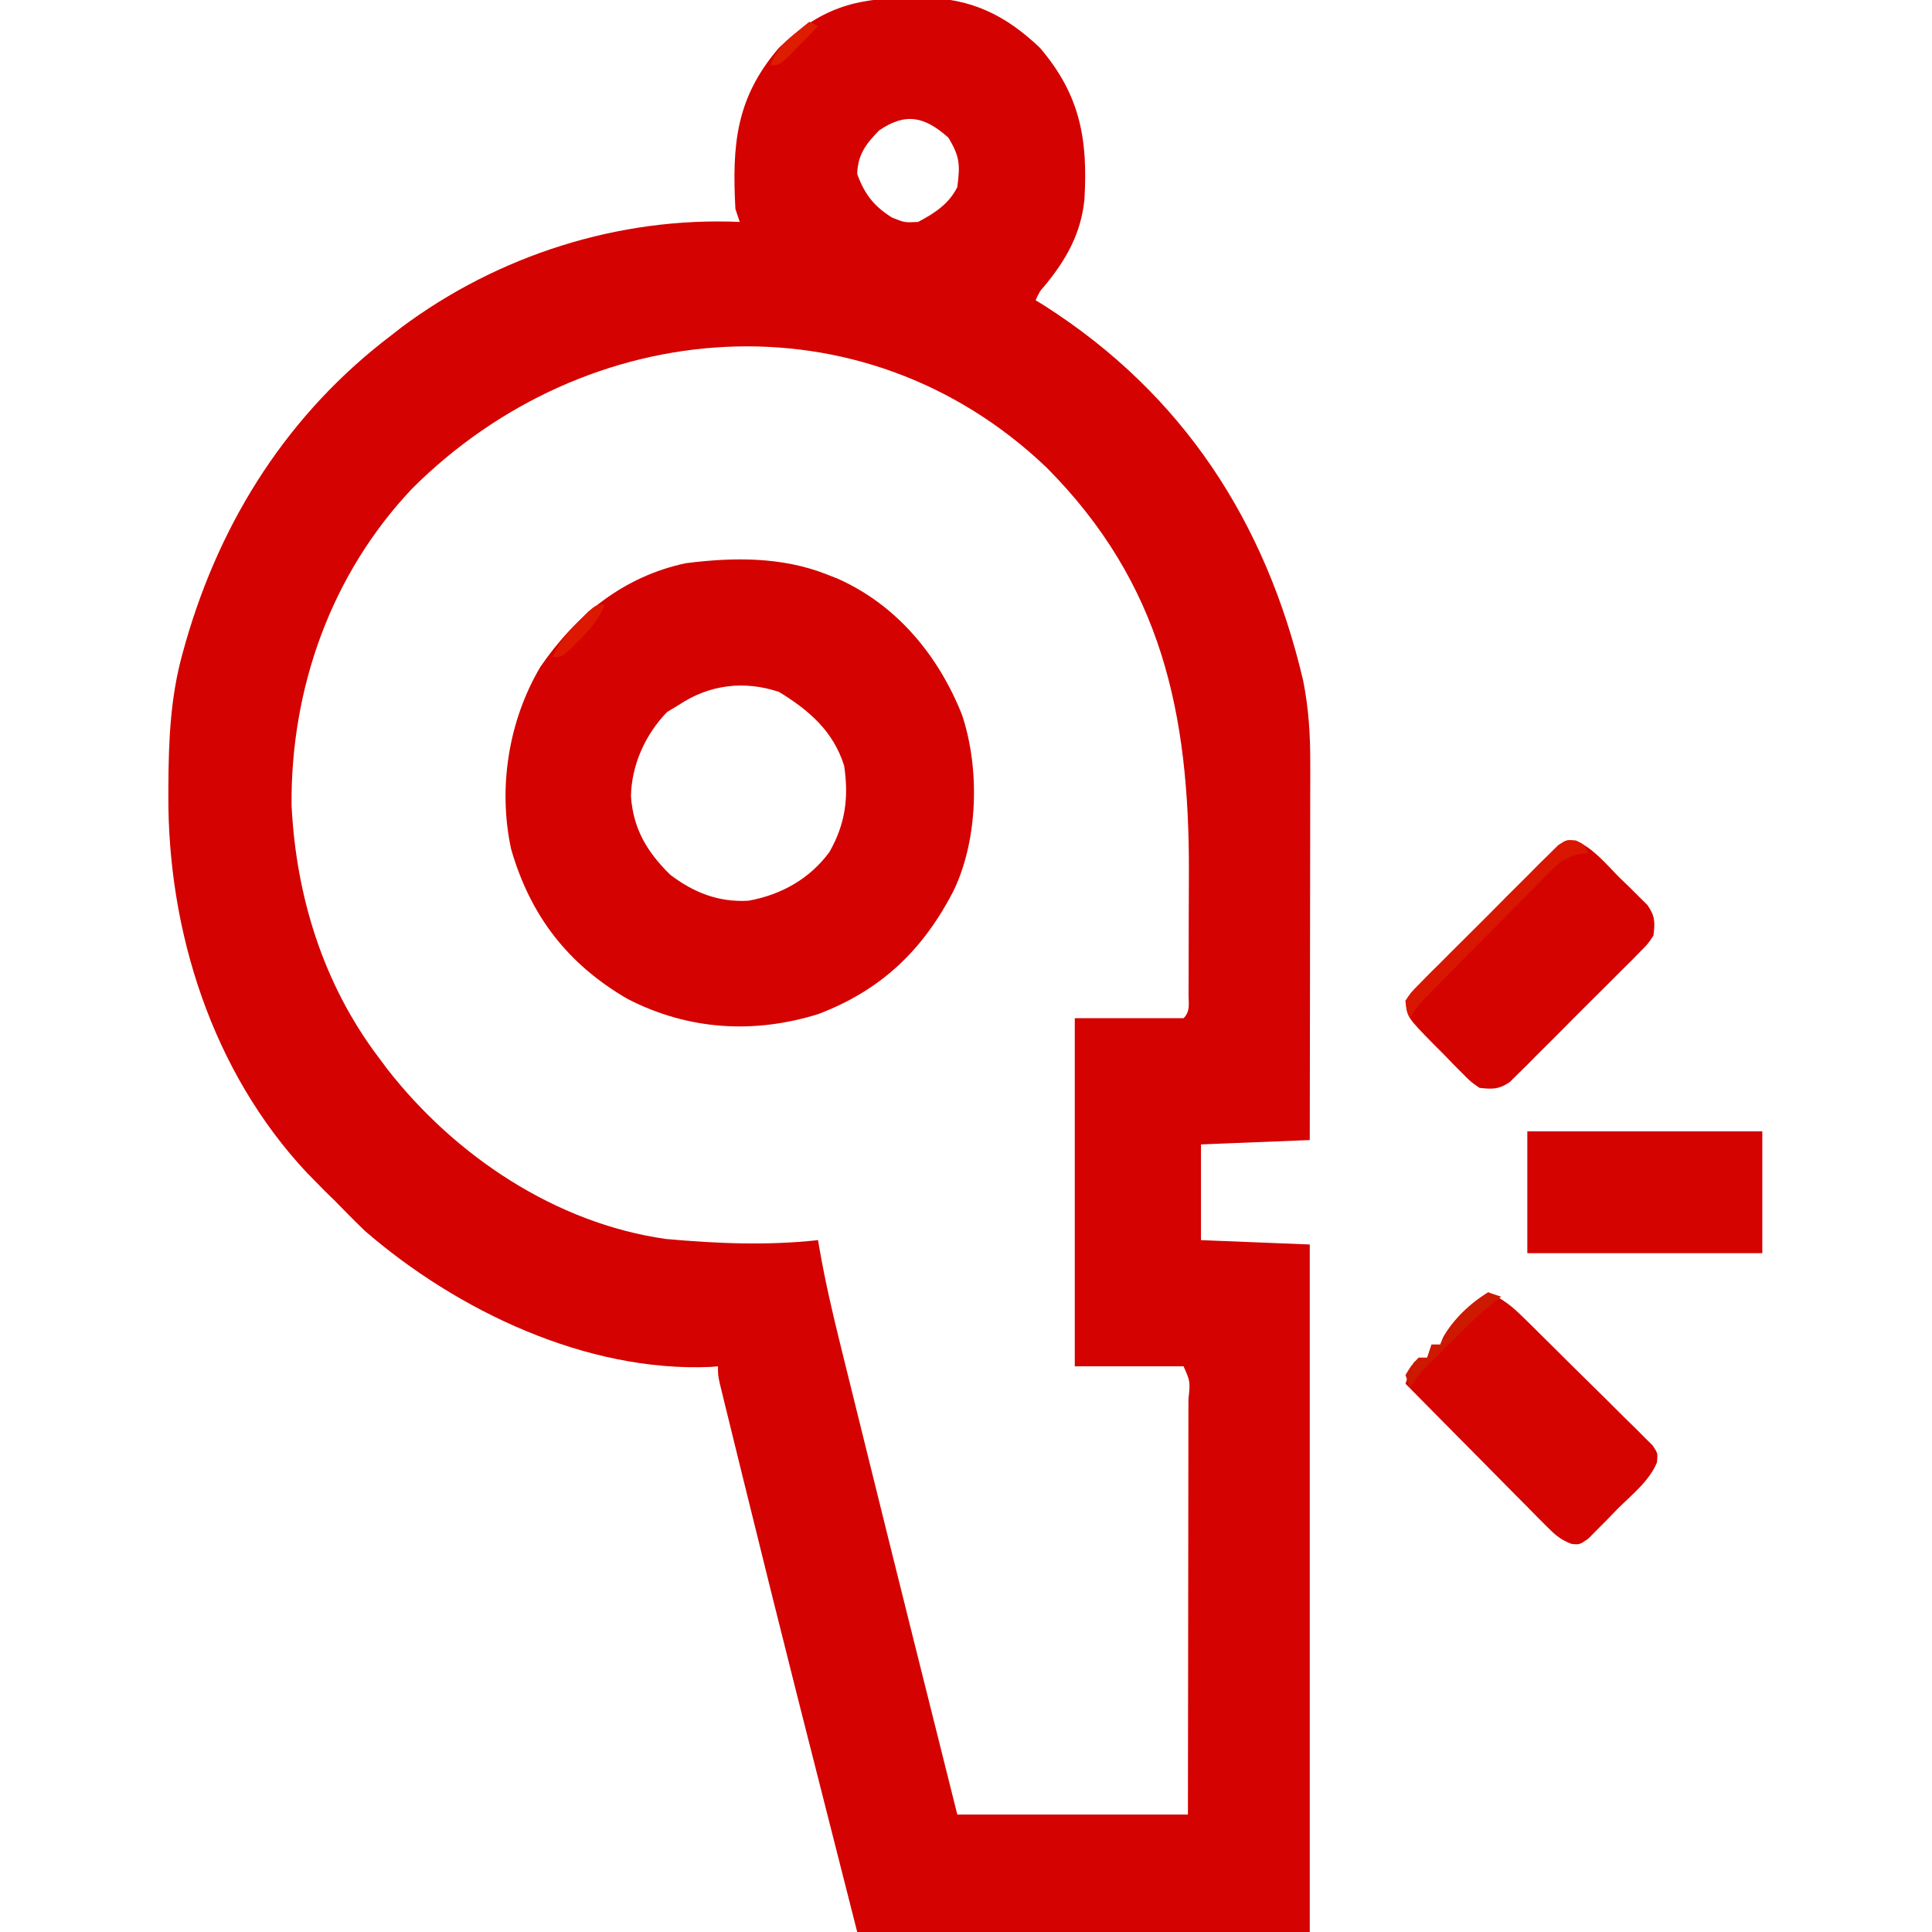 <?xml version="1.0" encoding="UTF-8"?>
<svg version="1.1" xmlns="http://www.w3.org/2000/svg" width="444" height="444">
<path d="M0 0 C1.033 -0.02 2.066 -0.04 3.131 -0.061 C14.077 -0.054 22.183 3.903 30.062 11.438 C39.308 22.259 41.101 32.473 40.274 46.33 C39.504 54.001 36.149 60.013 31.332 65.879 C29.977 67.427 29.977 67.427 29.062 69.438 C30.101 70.078 30.101 70.078 31.16 70.73 C62.907 91.016 82.005 120.401 90.541 156.833 C91.835 163.295 92.203 169.482 92.176 176.045 C92.176 176.982 92.176 177.919 92.176 178.885 C92.176 181.964 92.168 185.042 92.16 188.121 C92.158 190.263 92.157 192.406 92.156 194.548 C92.152 200.172 92.142 205.796 92.131 211.42 C92.121 217.165 92.116 222.91 92.111 228.654 C92.101 239.915 92.083 251.176 92.062 262.438 C83.812 262.767 75.562 263.098 67.062 263.438 C67.062 270.697 67.062 277.957 67.062 285.438 C75.312 285.767 83.562 286.098 92.062 286.438 C92.062 338.577 92.062 390.717 92.062 444.438 C57.742 444.438 23.422 444.438 -11.938 444.438 C-22.107 404.463 -22.107 404.463 -25 393.023 C-25.202 392.223 -25.405 391.423 -25.613 390.598 C-29.82 373.955 -33.964 357.296 -38.062 340.625 C-38.365 339.396 -38.668 338.167 -38.981 336.901 C-39.826 333.47 -40.667 330.038 -41.508 326.605 C-41.757 325.594 -42.006 324.583 -42.263 323.541 C-42.486 322.627 -42.708 321.712 -42.938 320.77 C-43.23 319.579 -43.23 319.579 -43.527 318.364 C-43.938 316.438 -43.938 316.438 -43.938 314.438 C-44.5 314.484 -45.062 314.53 -45.641 314.578 C-74.178 315.804 -103.767 301.707 -124.938 283.438 C-127.327 281.157 -129.638 278.808 -131.938 276.438 C-132.762 275.633 -133.588 274.829 -134.438 274 C-135.262 273.154 -136.088 272.309 -136.938 271.438 C-137.425 270.946 -137.912 270.455 -138.414 269.949 C-160.183 246.685 -170.388 214.519 -170.25 183.188 C-170.248 182.506 -170.245 181.825 -170.242 181.124 C-170.183 170.614 -169.791 160.601 -166.938 150.438 C-166.712 149.627 -166.486 148.817 -166.253 147.981 C-158.111 119.707 -142.508 95.28 -118.938 77.438 C-118.196 76.857 -117.455 76.277 -116.691 75.68 C-94.398 59.066 -66.696 50.233 -38.938 51.438 C-39.267 50.447 -39.597 49.458 -39.938 48.438 C-40.7 33.748 -39.873 23.011 -29.938 11.438 C-20.663 2.526 -12.626 -0.086 0 0 Z M-6.938 30.438 C-9.961 33.543 -11.83 36.033 -11.938 40.438 C-10.231 45.083 -8.129 47.806 -3.938 50.438 C-1.034 51.602 -1.034 51.602 2.062 51.438 C5.856 49.429 9.118 47.327 11.062 43.438 C11.717 38.365 11.688 36.46 9 32.062 C3.564 27.205 -0.824 26.226 -6.938 30.438 Z M-114.238 112.734 C-132.834 132.39 -142.124 158.533 -141.938 185.438 C-140.911 206.428 -134.658 226.596 -121.938 243.438 C-121.249 244.359 -120.561 245.281 -119.852 246.23 C-104.358 266.059 -81.257 281.578 -55.93 285.168 C-44.142 286.23 -32.727 286.718 -20.938 285.438 C-20.83 286.077 -20.723 286.716 -20.613 287.375 C-19.299 294.923 -17.583 302.329 -15.734 309.762 C-15.42 311.039 -15.105 312.316 -14.781 313.631 C-13.93 317.083 -13.075 320.533 -12.219 323.983 C-11.506 326.856 -10.796 329.73 -10.086 332.604 C-3.098 360.897 3.977 389.169 11.062 417.438 C28.552 417.438 46.042 417.438 64.062 417.438 C64.092 399.333 64.092 399.333 64.111 381.229 C64.117 373.85 64.124 366.471 64.138 359.092 C64.149 353.146 64.155 347.201 64.157 341.255 C64.159 338.981 64.163 336.707 64.168 334.433 C64.175 331.26 64.176 328.087 64.176 324.914 C64.18 323.964 64.183 323.014 64.187 322.035 C64.605 317.911 64.605 317.911 63.062 314.438 C54.812 314.438 46.562 314.438 38.062 314.438 C38.062 288.038 38.062 261.637 38.062 234.438 C46.312 234.438 54.562 234.438 63.062 234.438 C64.69 232.81 64.198 230.992 64.208 228.744 C64.214 227.741 64.221 226.739 64.227 225.705 C64.228 224.608 64.229 223.51 64.23 222.379 C64.234 221.247 64.237 220.114 64.241 218.948 C64.246 216.534 64.248 214.12 64.248 211.707 C64.25 208.075 64.268 204.443 64.287 200.811 C64.378 164.407 58.075 134.52 31.576 107.881 C-10.82 67.454 -74.191 72.755 -114.238 112.734 Z " fill="#D40200" transform="translate(208.938,-0.438)"/>
<path d="M0 0 C0.837 0.329 1.673 0.657 2.535 0.996 C16.13 7.069 25.631 18.627 31.055 32.203 C35.256 44.633 34.795 61.249 29 73 C21.963 86.476 12.474 95.54 -1.902 101.031 C-16.778 105.683 -31.86 104.735 -45.762 97.578 C-59.472 89.627 -68.113 78.492 -72.542 63.119 C-75.599 48.979 -73.104 33.561 -65.812 21.25 C-57.682 9.399 -46.702 0.459 -32.402 -2.566 C-21.516 -3.954 -10.325 -4.08 0 0 Z M-34 30 C-34.887 30.536 -35.774 31.073 -36.688 31.625 C-41.694 36.767 -44.869 43.809 -45 51 C-44.46 58.489 -41.313 63.779 -36 69 C-30.592 73.137 -24.854 75.392 -18 75 C-10.505 73.655 -3.922 69.979 0.609 63.809 C4.28 57.385 5.086 51.293 4 44 C1.537 36.074 -4.044 31.234 -11 27 C-19.027 24.324 -27.034 25.345 -34 30 Z " fill="#D40200" transform="translate(190,132)"/>
<path d="M0 0 C3.109 1.386 5.261 2.996 7.683 5.376 C8.387 6.064 9.09 6.752 9.815 7.46 C10.563 8.203 11.311 8.946 12.082 9.711 C13.242 10.858 13.242 10.858 14.426 12.028 C16.057 13.644 17.685 15.263 19.31 16.885 C21.808 19.371 24.325 21.838 26.842 24.305 C28.423 25.876 30.003 27.449 31.582 29.023 C32.34 29.762 33.098 30.501 33.88 31.262 C34.911 32.303 34.911 32.303 35.964 33.365 C36.576 33.972 37.188 34.578 37.818 35.204 C39 37 39 37 38.79 39.1 C36.99 43.428 32.955 46.556 29.688 49.812 C28.915 50.614 28.142 51.415 27.346 52.24 C26.221 53.368 26.221 53.368 25.074 54.52 C24.389 55.212 23.704 55.904 22.999 56.616 C21 58 21 58 19.11 57.8 C16.518 56.817 15.19 55.551 13.241 53.582 C12.521 52.861 11.8 52.14 11.058 51.398 C10.291 50.616 9.524 49.833 8.734 49.027 C7.941 48.23 7.148 47.432 6.33 46.61 C3.796 44.06 1.273 41.499 -1.25 38.938 C-2.965 37.207 -4.682 35.477 -6.398 33.748 C-10.607 29.507 -14.807 25.257 -19 21 C-18.188 18.562 -18.188 18.562 -17 16 C-16.01 15.67 -15.02 15.34 -14 15 C-13.67 14.01 -13.34 13.02 -13 12 C-12.34 12 -11.68 12 -11 12 C-10.773 11.443 -10.546 10.886 -10.312 10.312 C-7.842 5.959 -4.055 2.854 0 0 Z " fill="#D50400" transform="translate(342,297)"/>
<path d="M0 0 C4.105 1.738 7.029 5.435 10.129 8.545 C11.246 9.62 11.246 9.62 12.386 10.717 C13.09 11.418 13.794 12.12 14.519 12.842 C15.164 13.48 15.809 14.118 16.473 14.775 C18.277 17.369 18.217 18.68 17.879 21.795 C16.583 23.725 16.583 23.725 14.745 25.576 C14.06 26.276 13.376 26.976 12.67 27.698 C11.546 28.808 11.546 28.808 10.398 29.94 C9.633 30.709 8.868 31.479 8.08 32.272 C6.459 33.896 4.832 35.514 3.2 37.126 C0.7 39.598 -1.771 42.096 -4.241 44.598 C-5.818 46.172 -7.397 47.744 -8.977 49.315 C-9.717 50.065 -10.456 50.814 -11.219 51.587 C-12.269 52.614 -12.269 52.614 -13.341 53.662 C-13.952 54.268 -14.562 54.875 -15.191 55.5 C-17.673 57.165 -19.189 57.143 -22.121 56.795 C-24.142 55.39 -24.142 55.39 -26.075 53.436 C-27.126 52.38 -27.126 52.38 -28.2 51.303 C-28.916 50.558 -29.633 49.813 -30.371 49.045 C-31.104 48.316 -31.836 47.586 -32.59 46.834 C-38.759 40.551 -38.759 40.551 -39.121 36.795 C-37.864 34.903 -37.864 34.903 -35.902 32.929 C-34.81 31.813 -34.81 31.813 -33.696 30.675 C-32.894 29.883 -32.092 29.091 -31.266 28.276 C-30.046 27.049 -30.046 27.049 -28.802 25.797 C-27.077 24.069 -25.346 22.347 -23.609 20.63 C-20.945 17.993 -18.309 15.331 -15.674 12.664 C-13.998 10.991 -12.32 9.32 -10.641 7.651 C-9.849 6.849 -9.057 6.047 -8.242 5.22 C-7.498 4.493 -6.754 3.765 -5.988 3.015 C-5.336 2.367 -4.685 1.72 -4.014 1.053 C-2.121 -0.205 -2.121 -0.205 0 0 Z " fill="#D50300" transform="translate(362.121,193.205)"/>
<path d="M0 0 C17.82 0 35.64 0 54 0 C54 9.24 54 18.48 54 28 C36.18 28 18.36 28 0 28 C0 18.76 0 9.52 0 0 Z " fill="#D40300" transform="translate(351,260)"/>
<path d="M0 0 C1.821 0.826 1.821 0.826 2.821 2.826 C2.071 2.925 1.322 3.025 0.549 3.127 C-2.517 3.913 -3.634 4.789 -5.836 7.013 C-6.51 7.684 -7.184 8.355 -7.878 9.046 C-8.59 9.776 -9.301 10.505 -10.035 11.256 C-10.777 12.002 -11.52 12.748 -12.286 13.517 C-13.853 15.094 -15.415 16.677 -16.973 18.263 C-19.359 20.694 -21.759 23.111 -24.162 25.525 C-25.683 27.06 -27.203 28.595 -28.722 30.131 C-29.44 30.856 -30.158 31.581 -30.897 32.328 C-31.561 33.005 -32.226 33.683 -32.91 34.38 C-33.787 35.272 -33.787 35.272 -34.682 36.181 C-36.378 37.962 -36.378 37.962 -38.179 40.826 C-38.88 39.068 -38.88 39.068 -39.179 36.826 C-37.922 34.934 -37.922 34.934 -35.96 32.96 C-34.868 31.844 -34.868 31.844 -33.754 30.706 C-32.952 29.914 -32.15 29.123 -31.324 28.307 C-30.104 27.08 -30.104 27.08 -28.859 25.828 C-27.135 24.1 -25.403 22.378 -23.666 20.661 C-21.002 18.024 -18.366 15.362 -15.732 12.695 C-14.056 11.023 -12.378 9.351 -10.699 7.682 C-9.907 6.88 -9.115 6.078 -8.299 5.252 C-7.556 4.524 -6.812 3.796 -6.046 3.046 C-5.394 2.398 -4.743 1.751 -4.072 1.084 C-2.179 -0.174 -2.179 -0.174 0 0 Z " fill="#D91700" transform="translate(362.179,193.174)"/>
<path d="M0 0 C0.99 0.33 1.98 0.66 3 1 C2.323 1.514 1.646 2.029 0.949 2.559 C-2.644 5.533 -5.902 8.756 -9.188 12.062 C-9.816 12.687 -10.444 13.312 -11.092 13.955 C-11.694 14.559 -12.297 15.163 -12.918 15.785 C-13.462 16.331 -14.006 16.876 -14.567 17.438 C-16.21 19.149 -16.21 19.149 -18 22 C-18.33 21.01 -18.66 20.02 -19 19 C-17.688 16.812 -17.688 16.812 -16 15 C-15.34 15 -14.68 15 -14 15 C-13.67 14.01 -13.34 13.02 -13 12 C-12.34 12 -11.68 12 -11 12 C-10.773 11.443 -10.546 10.886 -10.312 10.312 C-7.93 6.115 -4.142 2.485 0 0 Z " fill="#CD1900" transform="translate(342,297)"/>
<path d="M0 0 C-1.47 3.399 -3.38 5.65 -6 8.25 C-6.701 8.956 -7.402 9.663 -8.125 10.391 C-10 12 -10 12 -12 12 C-10.53 8.601 -8.62 6.35 -6 3.75 C-5.299 3.044 -4.598 2.337 -3.875 1.609 C-2 0 -2 0 0 0 Z " fill="#DD1800" transform="translate(139,139)"/>
<path d="M0 0 C0.66 0.33 1.32 0.66 2 1 C0.548 2.506 -0.912 4.005 -2.375 5.5 C-3.187 6.335 -3.999 7.171 -4.836 8.031 C-7 10 -7 10 -9 10 C-7.618 6.79 -6.076 4.951 -3.375 2.75 C-2.743 2.229 -2.112 1.708 -1.461 1.172 C-0.738 0.592 -0.738 0.592 0 0 Z " fill="#DE1C00" transform="translate(186,5)"/>
</svg>
